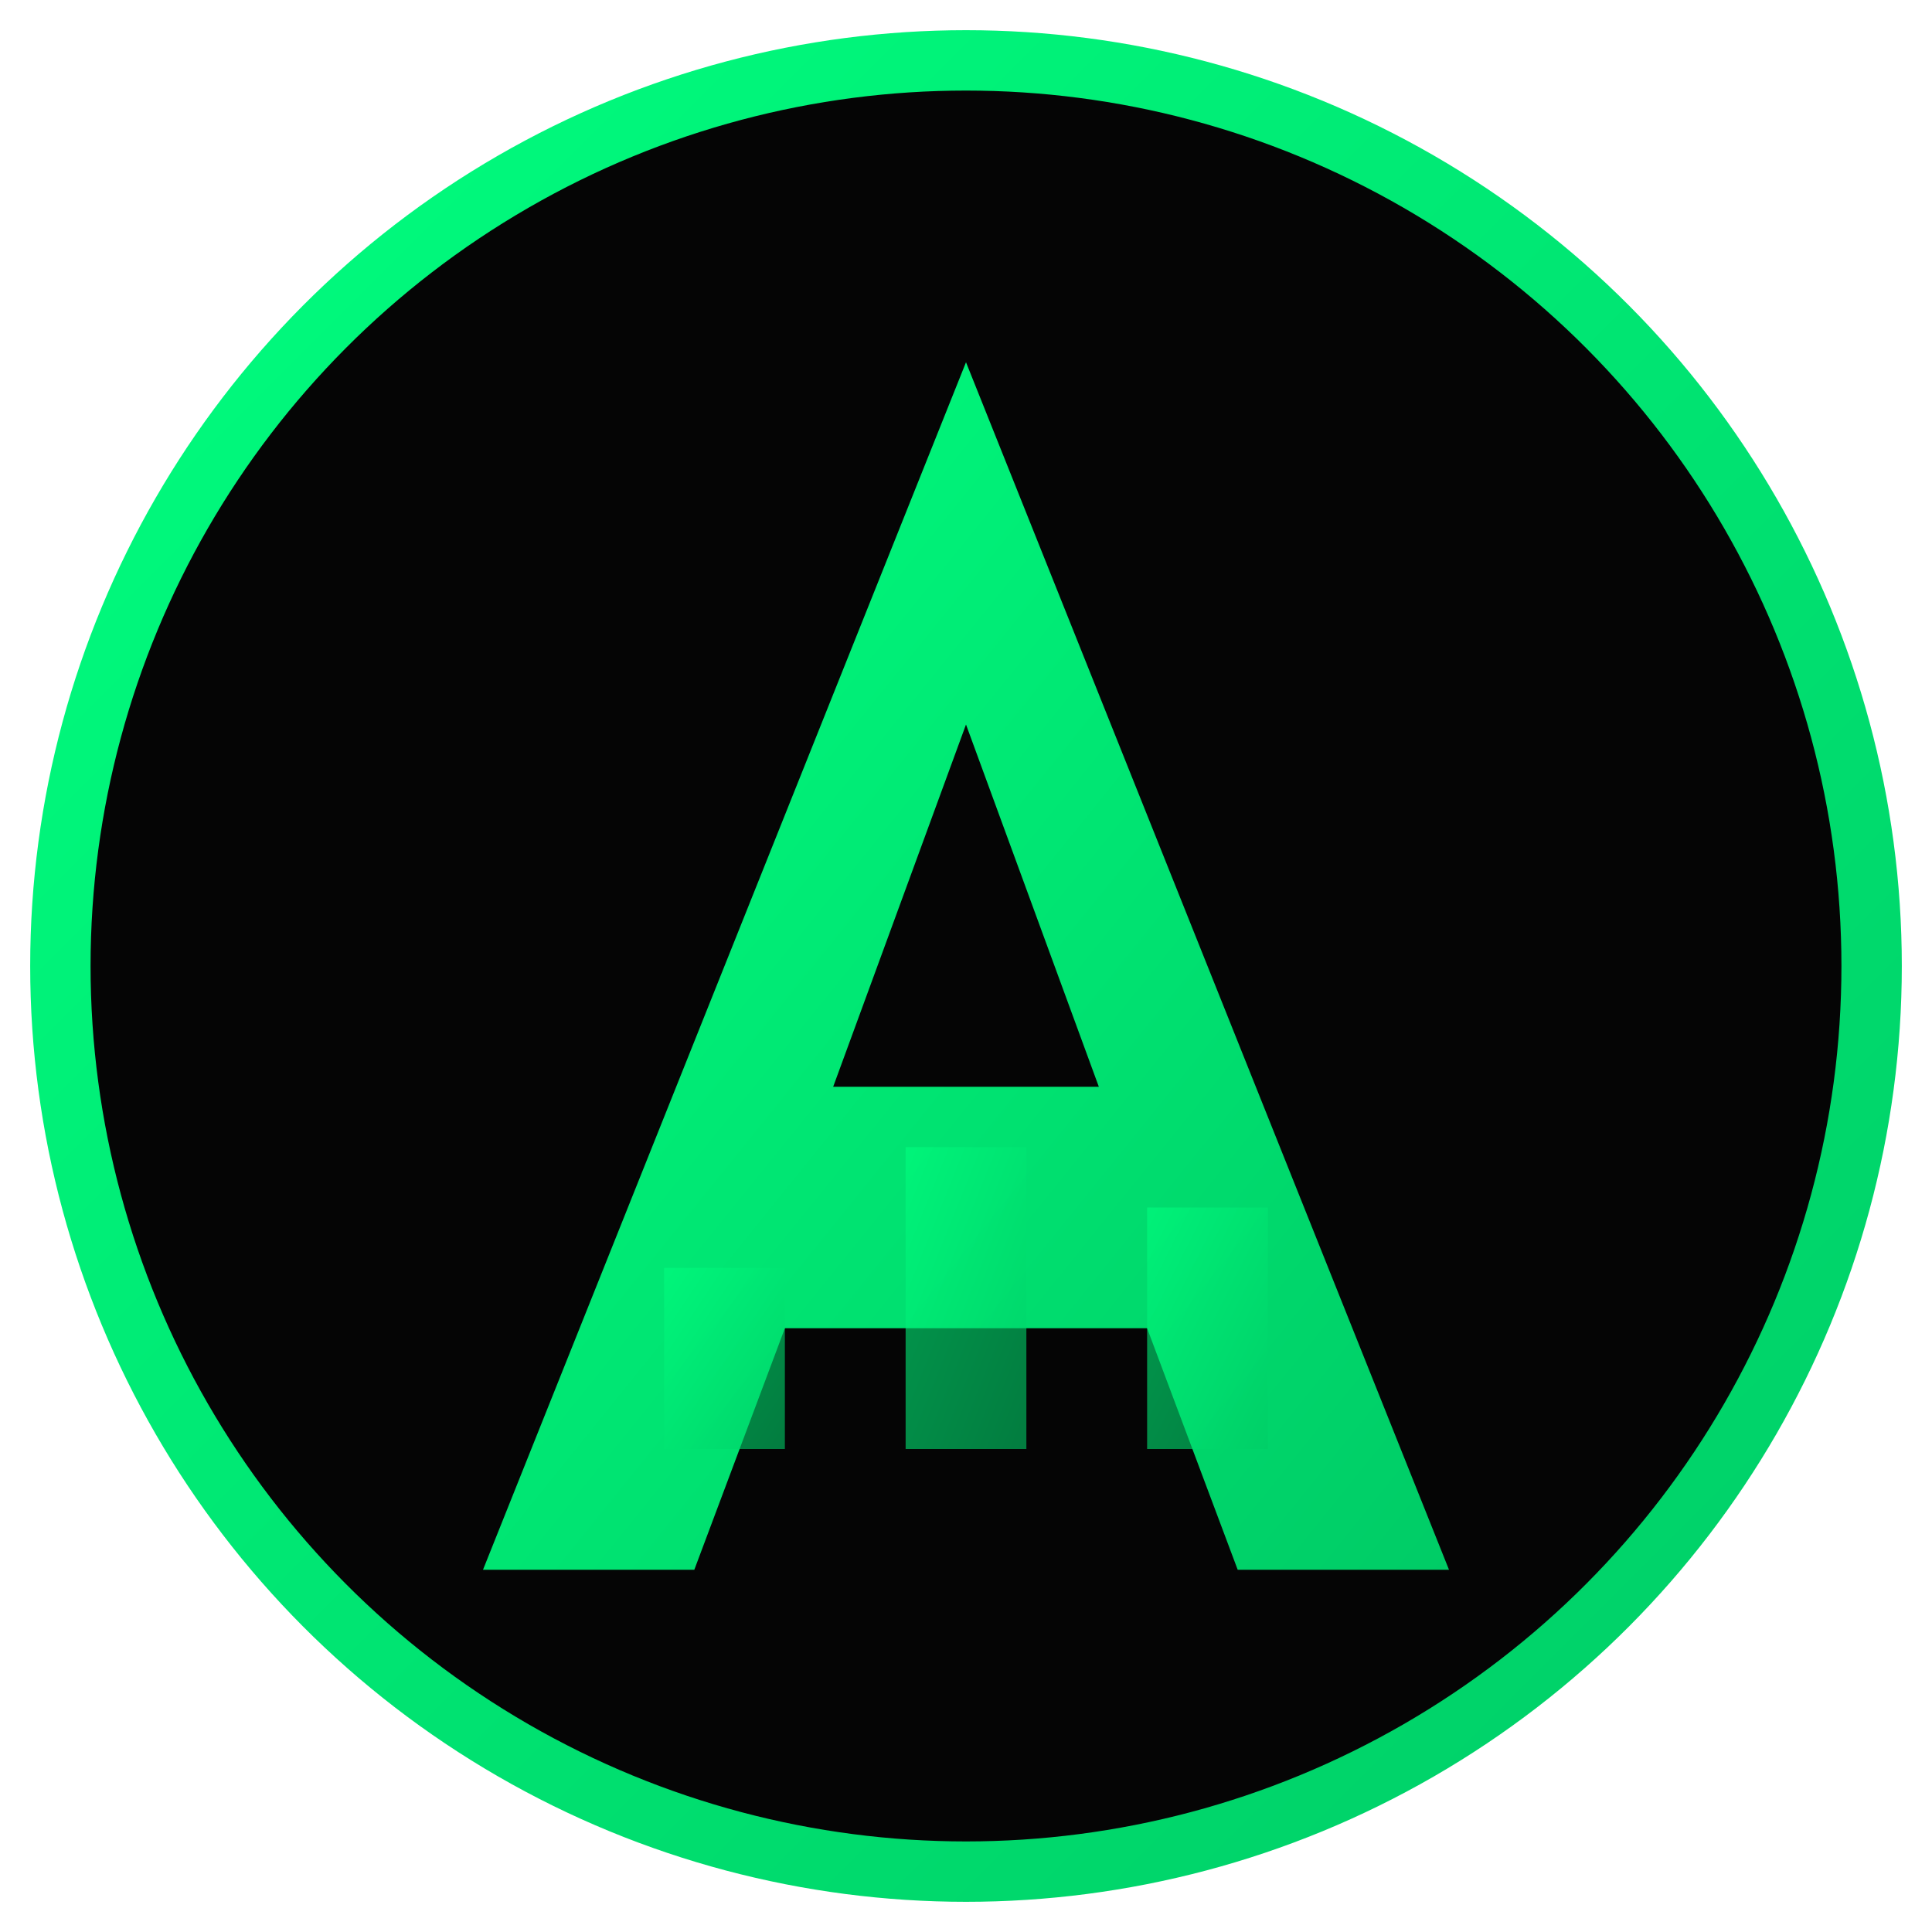 <svg xmlns="http://www.w3.org/2000/svg" viewBox="0 0 32 32" fill="none">
  <defs>
    <linearGradient id="neonGrad" x1="0%" y1="0%" x2="100%" y2="100%">
      <stop offset="0%" stop-color="#00FF7F"/>
      <stop offset="100%" stop-color="#00CC66"/>
    </linearGradient>
    <filter id="glow">
      <feGaussianBlur stdDeviation="1" result="coloredBlur"/>
      <feMerge>
        <feMergeNode in="coloredBlur"/>
        <feMergeNode in="SourceGraphic"/>
      </feMerge>
    </filter>
  </defs>

  <!-- Background circle -->
  <circle cx="16" cy="16" r="15" fill="#050505" stroke="url(#neonGrad)" stroke-width="1"/>

  <!-- Stylized "A" for Autolytiq -->
  <path d="M16 6L8 26h3.5l1.5-4h6l1.5 4H24L16 6zm0 6l2.2 6h-4.4L16 12z"
        fill="url(#neonGrad)"
        filter="url(#glow)"/>

  <!-- Small chart bars to represent income/calculator -->
  <rect x="11" y="21" width="2" height="3" fill="url(#neonGrad)" opacity="0.6"/>
  <rect x="15" y="19" width="2" height="5" fill="url(#neonGrad)" opacity="0.6"/>
  <rect x="19" y="20" width="2" height="4" fill="url(#neonGrad)" opacity="0.6"/>
</svg>
